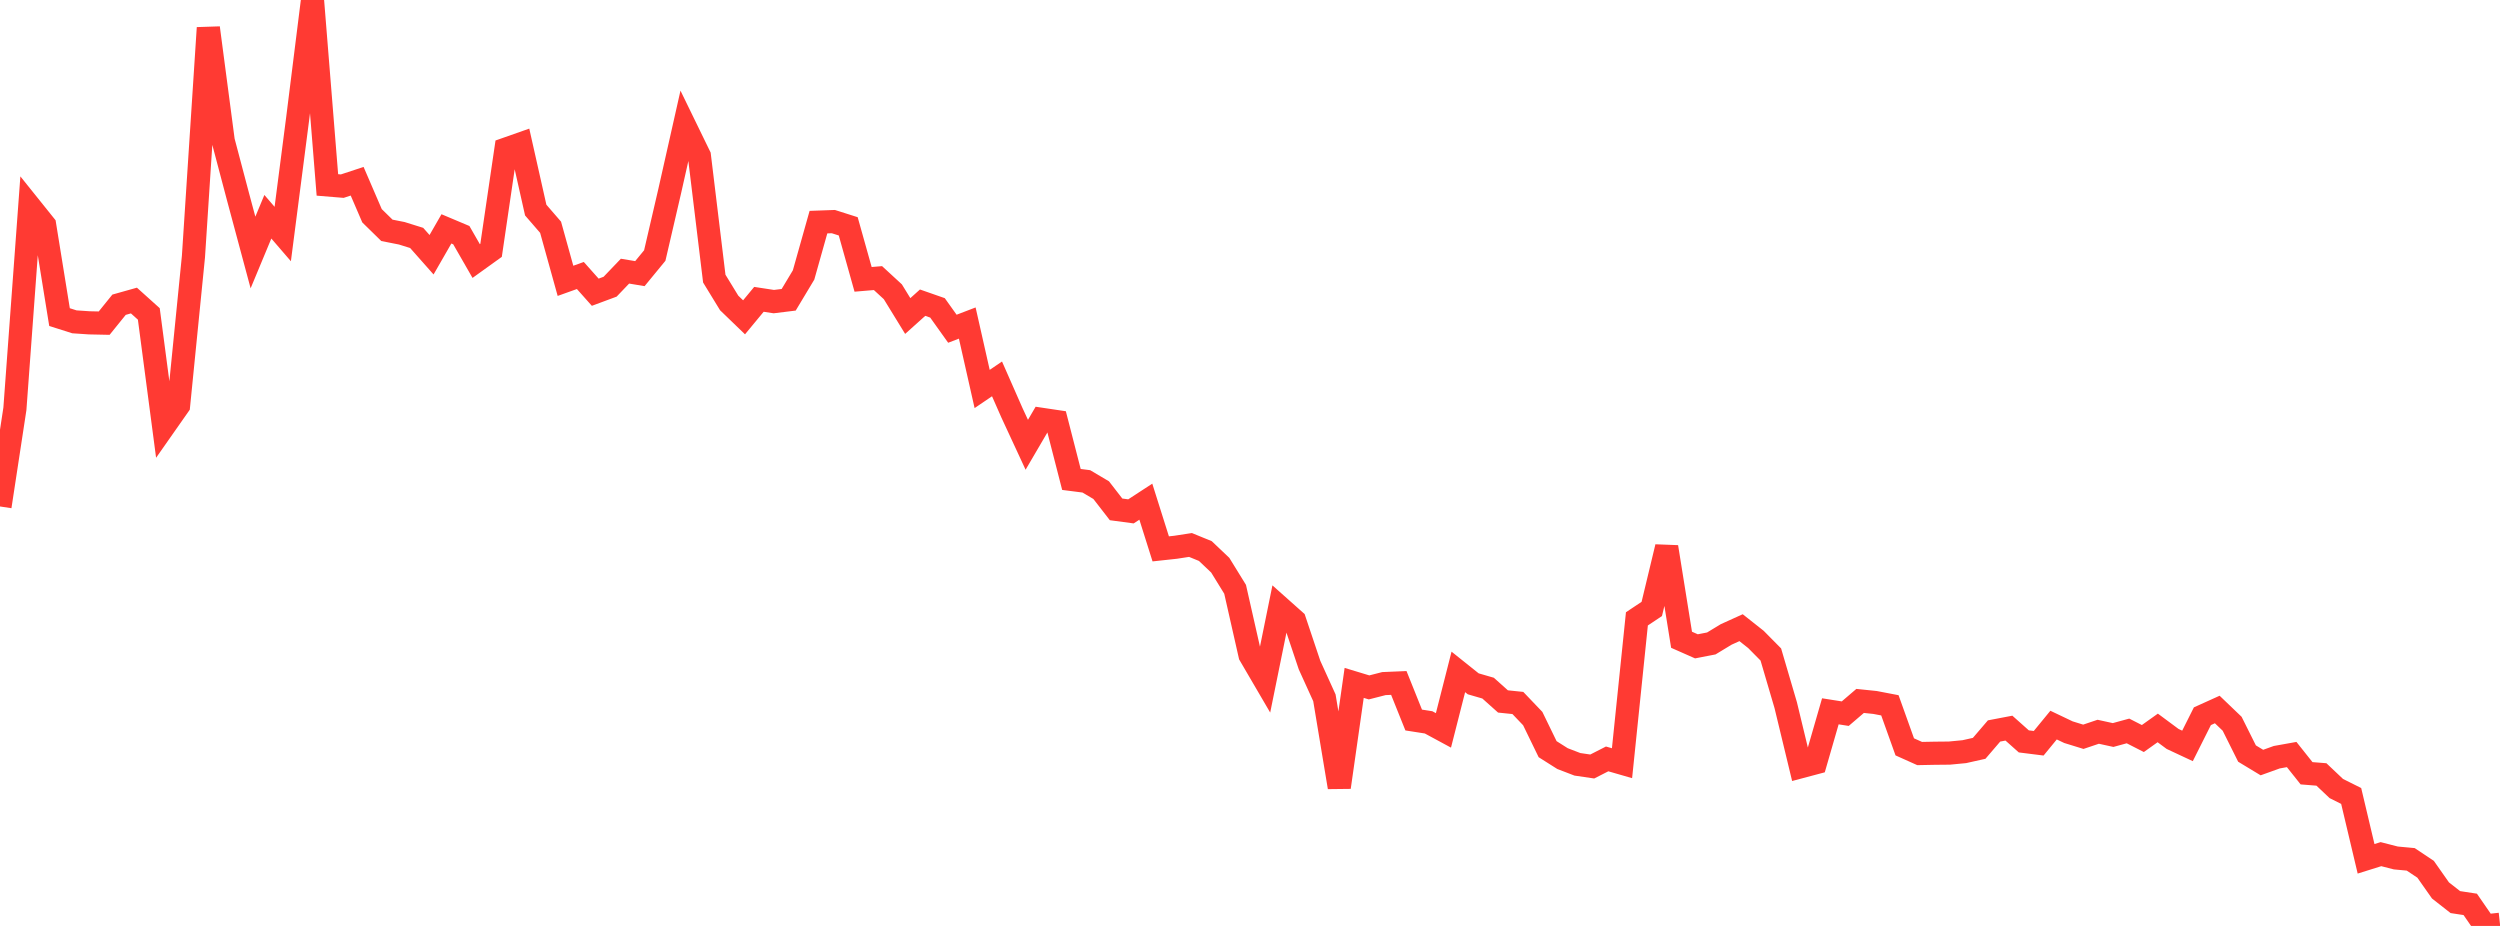 <?xml version="1.0" standalone="no"?>
<!DOCTYPE svg PUBLIC "-//W3C//DTD SVG 1.1//EN" "http://www.w3.org/Graphics/SVG/1.1/DTD/svg11.dtd">

<svg width="135" height="50" viewBox="0 0 135 50" preserveAspectRatio="none" 
  xmlns="http://www.w3.org/2000/svg"
  xmlns:xlink="http://www.w3.org/1999/xlink">


<polyline points="0.0, 27.349 0.804, 22.078 1.607, 11.155 2.411, 12.157 3.214, 17.123 4.018, 17.379 4.821, 17.433 5.625, 17.45 6.429, 16.455 7.232, 16.229 8.036, 16.952 8.839, 23.046 9.643, 21.899 10.446, 13.856 11.25, 1.504 12.054, 7.606 12.857, 10.642 13.661, 13.635 14.464, 11.704 15.268, 12.638 16.071, 6.428 16.875, 0.0 17.679, 9.986 18.482, 10.052 19.286, 9.787 20.089, 11.651 20.893, 12.438 21.696, 12.597 22.5, 12.848 23.304, 13.756 24.107, 12.359 24.911, 12.698 25.714, 14.096 26.518, 13.518 27.321, 8.051 28.125, 7.768 28.929, 11.344 29.732, 12.272 30.536, 15.165 31.339, 14.877 32.143, 15.78 32.946, 15.482 33.75, 14.642 34.554, 14.776 35.357, 13.799 36.161, 10.335 36.964, 6.77 37.768, 8.421 38.571, 15.044 39.375, 16.359 40.179, 17.135 40.982, 16.164 41.786, 16.287 42.589, 16.188 43.393, 14.848 44.196, 11.995 45.0, 11.966 45.804, 12.222 46.607, 15.085 47.411, 15.017 48.214, 15.756 49.018, 17.065 49.821, 16.344 50.625, 16.625 51.429, 17.752 52.232, 17.444 53.036, 21.005 53.839, 20.46 54.643, 22.286 55.446, 24.018 56.25, 22.644 57.054, 22.764 57.857, 25.89 58.661, 25.993 59.464, 26.468 60.268, 27.506 61.071, 27.614 61.875, 27.09 62.679, 29.639 63.482, 29.552 64.286, 29.428 65.089, 29.757 65.893, 30.52 66.696, 31.822 67.5, 35.374 68.304, 36.75 69.107, 32.8 69.911, 33.516 70.714, 35.913 71.518, 37.682 72.321, 42.511 73.125, 36.876 73.929, 37.12 74.732, 36.914 75.536, 36.88 76.339, 38.881 77.143, 39.007 77.946, 39.441 78.75, 36.283 79.554, 36.926 80.357, 37.159 81.161, 37.878 81.964, 37.961 82.768, 38.803 83.571, 40.455 84.375, 40.964 85.179, 41.273 85.982, 41.391 86.786, 40.981 87.589, 41.213 88.393, 33.418 89.196, 32.883 90.0, 29.537 90.804, 34.547 91.607, 34.902 92.411, 34.746 93.214, 34.259 94.018, 33.895 94.821, 34.53 95.625, 35.343 96.429, 38.079 97.232, 41.406 98.036, 41.192 98.839, 38.411 99.643, 38.538 100.446, 37.85 101.25, 37.933 102.054, 38.087 102.857, 40.33 103.661, 40.691 104.464, 40.675 105.268, 40.667 106.071, 40.59 106.875, 40.41 107.679, 39.472 108.482, 39.319 109.286, 40.035 110.089, 40.136 110.893, 39.155 111.696, 39.538 112.5, 39.786 113.304, 39.515 114.107, 39.691 114.911, 39.471 115.714, 39.881 116.518, 39.308 117.321, 39.903 118.125, 40.279 118.929, 38.676 119.732, 38.313 120.536, 39.083 121.339, 40.692 122.143, 41.178 122.946, 40.889 123.75, 40.745 124.554, 41.756 125.357, 41.82 126.161, 42.581 126.964, 42.982 127.768, 46.376 128.571, 46.124 129.375, 46.33 130.179, 46.405 130.982, 46.94 131.786, 48.084 132.589, 48.713 133.393, 48.836 134.196, 50.0 135.0, 49.911" fill="none" stroke="#ff3a33" stroke-width="1.25"/>

</svg>